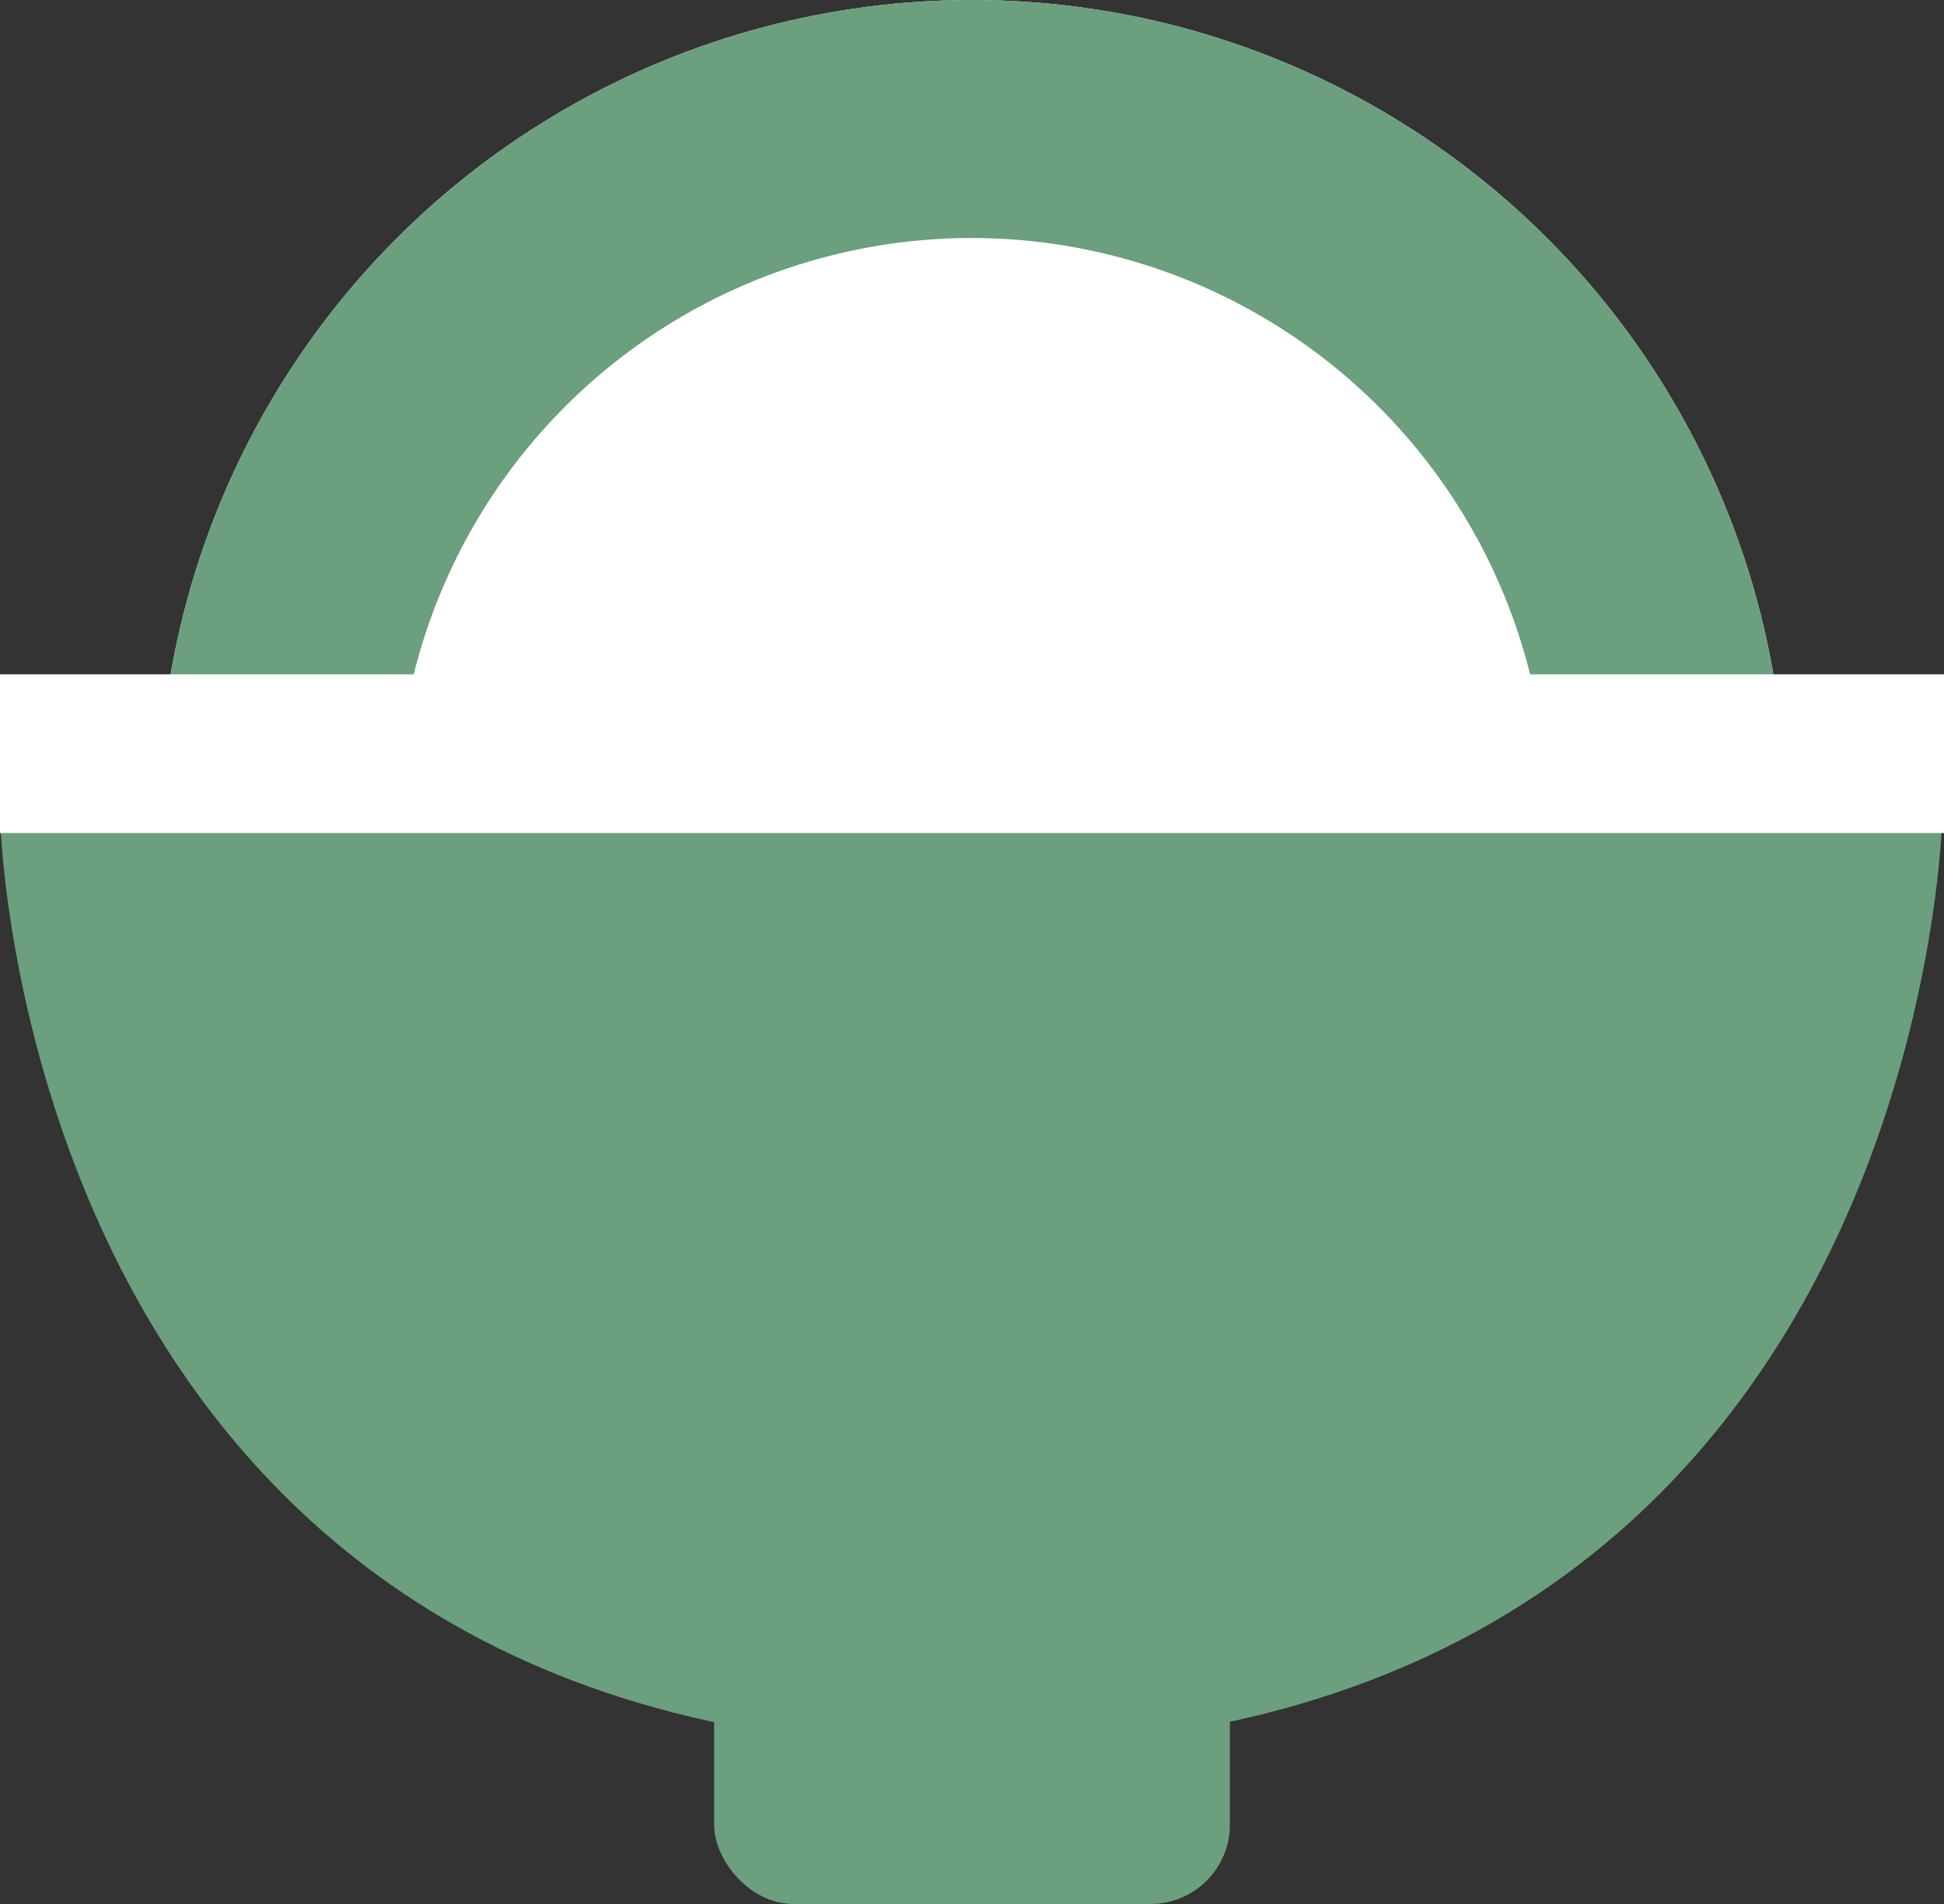 <svg xmlns="http://www.w3.org/2000/svg" width="49" height="48" viewBox="0 0 49 48"><rect x="0" y="0" width="49" height="48" fill="#333333" stroke="none"/><g transform="translate(-213 -299)"><rect width="13" height="14" rx="2" transform="translate(231 333)" fill="#6b9f7d"/><circle cx="20.5" cy="20.5" r="20.5" transform="translate(217 299)" fill="#fff"/><path d="M20.5,6A14.5,14.5,0,1,0,35,20.5,14.516,14.516,0,0,0,20.5,6m0-6A20.5,20.5,0,1,1,0,20.5,20.5,20.5,0,0,1,20.5,0Z" transform="translate(217 299)" fill="#6b9f7d"/><path d="M48.959,21s-.421,23.5-24.48,23.5S0,21,0,21Z" transform="translate(213 298.563)" fill="#6b9f7d"/><rect width="49" height="4" transform="translate(213 316)" fill="#fff"/></g></svg>